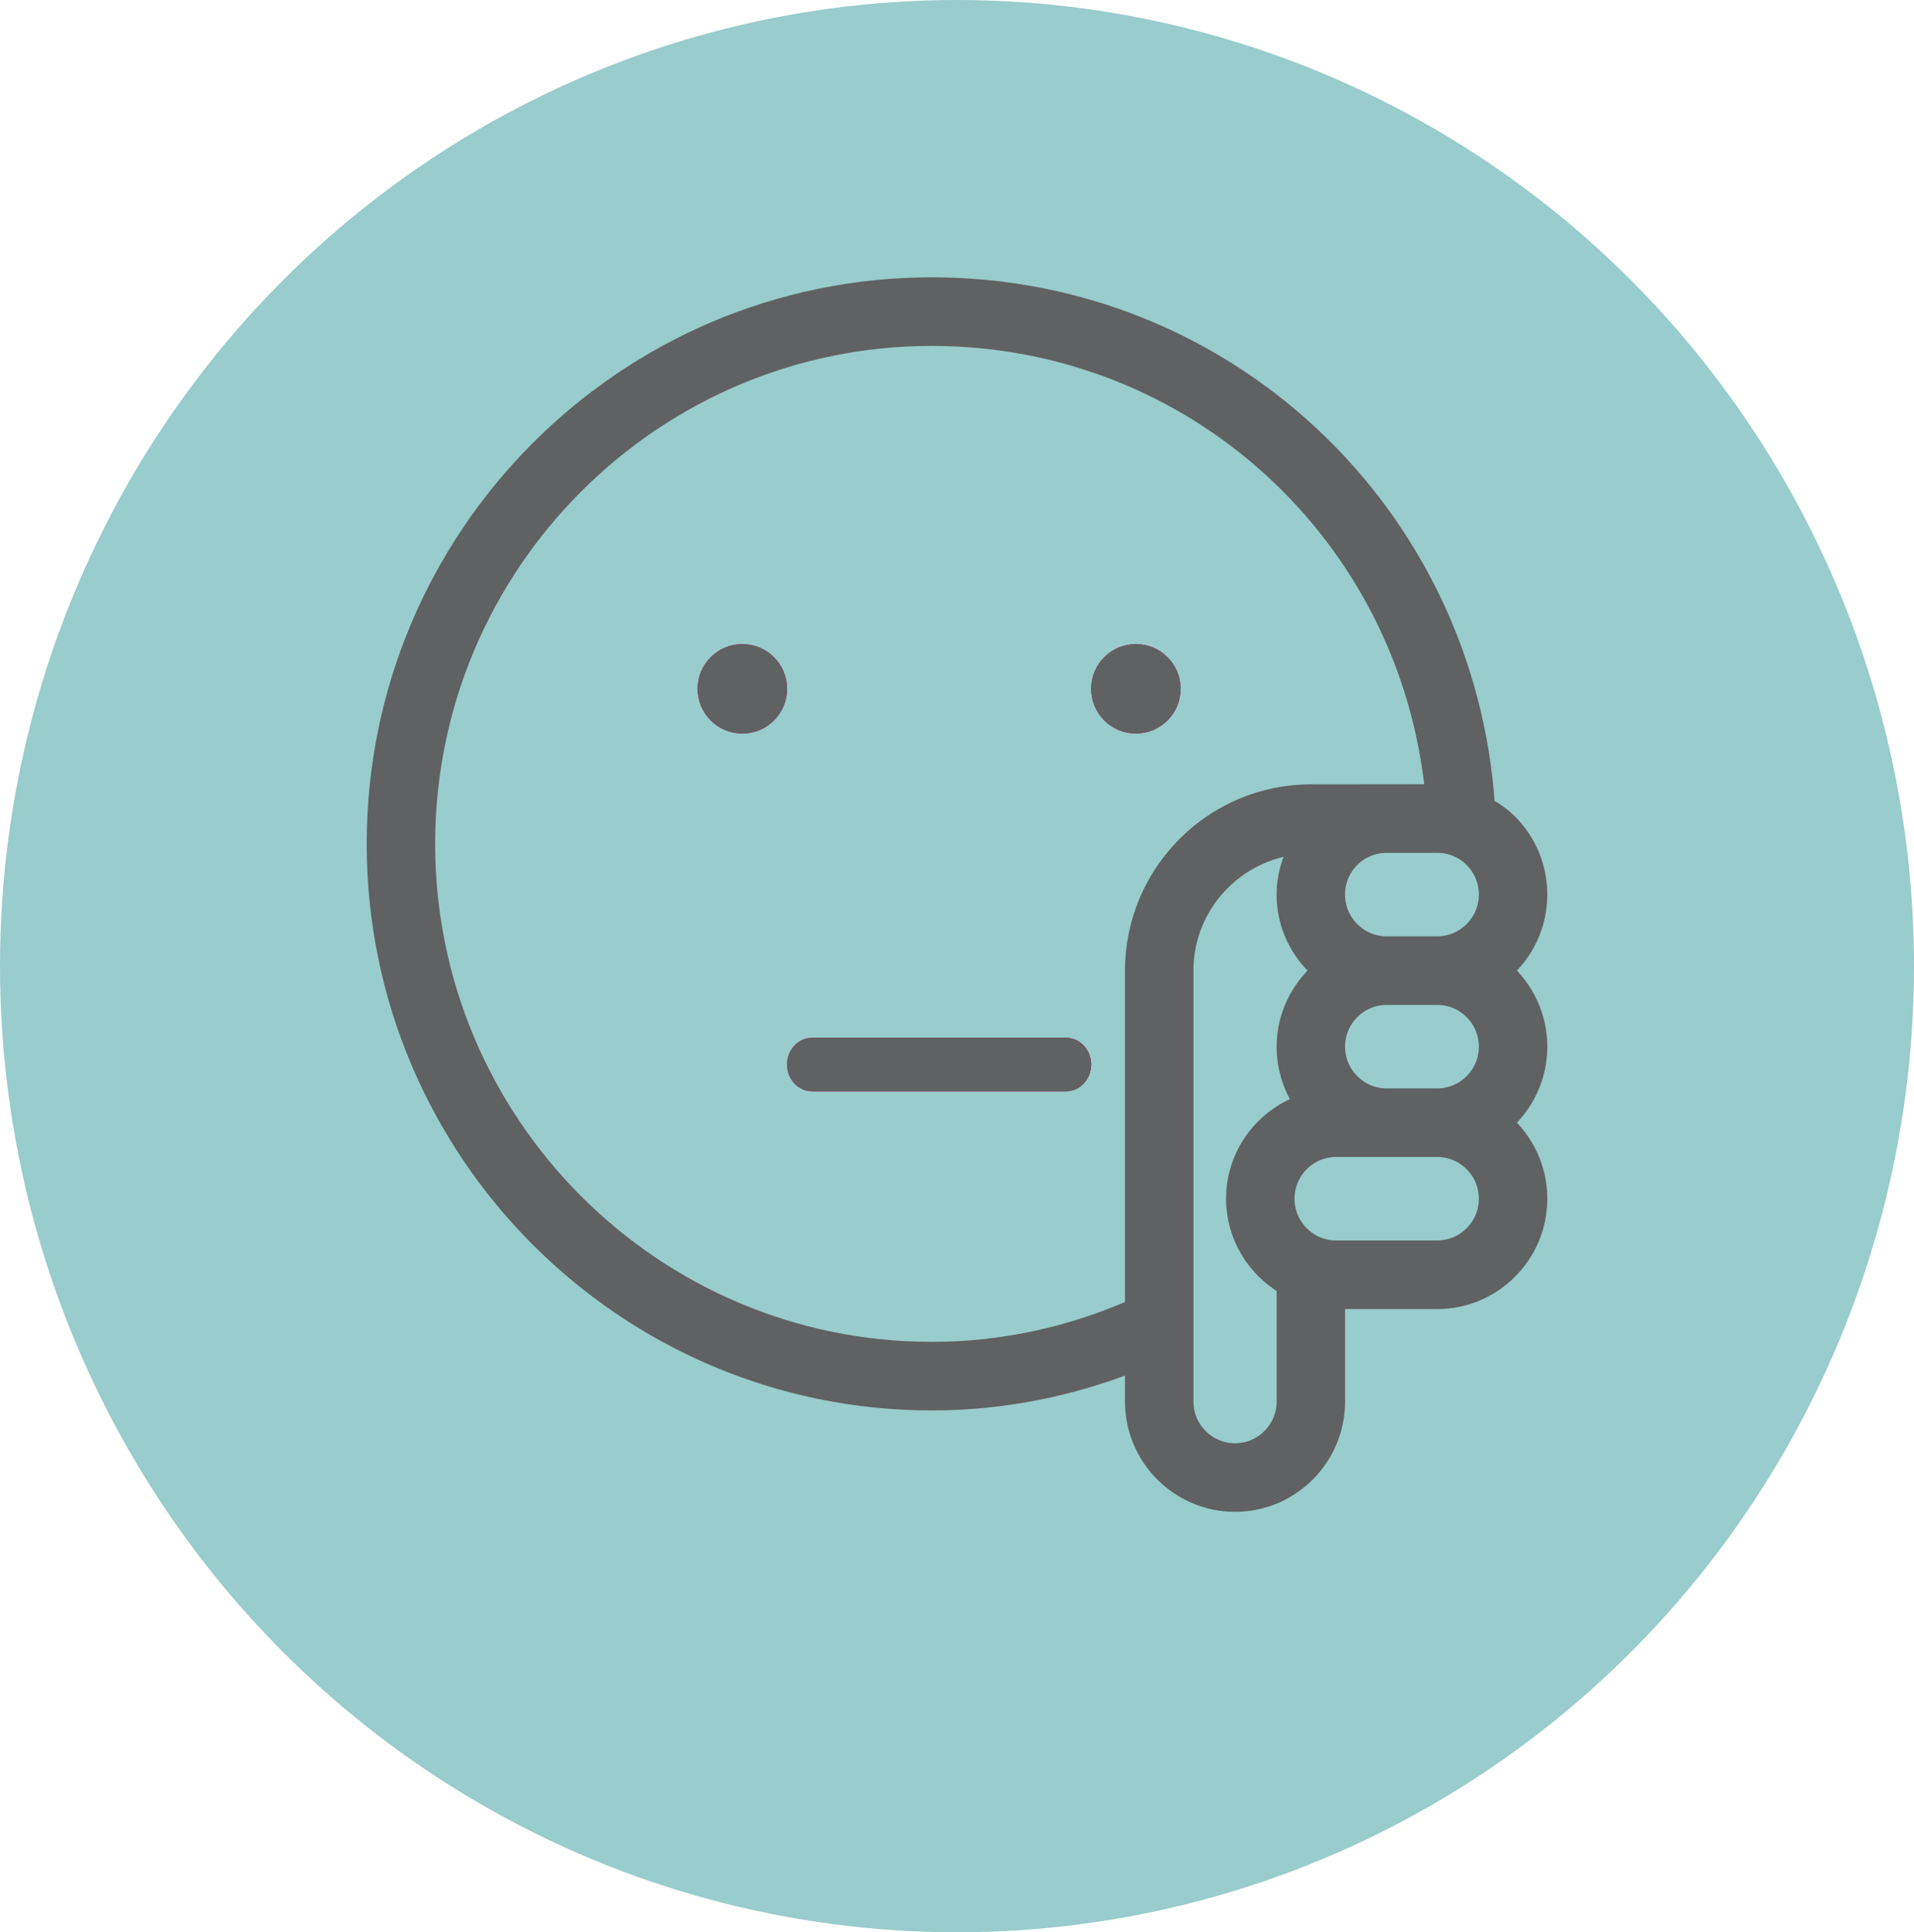 <?xml version="1.0" encoding="UTF-8"?>
<svg width="107px" height="108px" viewBox="0 0 107 108" version="1.1" xmlns="http://www.w3.org/2000/svg" xmlns:xlink="http://www.w3.org/1999/xlink">
    <!-- Generator: Sketch 51.3 (57544) - http://www.bohemiancoding.com/sketch -->
    <title>Group</title>
    <desc>Created with Sketch.</desc>
    <defs></defs>
    <g id="Symbols" stroke="none" stroke-width="1" fill="none" fill-rule="evenodd">
        <g id="zelf-regelen" transform="translate(-77, -8)">
            <g id="Group" transform="translate(77, 8)">
                <g id="Group-2" fill="#99CCCC">
                    <ellipse id="Oval" cx="53.5" cy="54" rx="53.5" ry="54"></ellipse>
                </g>
                <g id="overlast" transform="translate(21, 16)" fill-rule="nonzero">
                    <path d="M59.347,36.833 L56.521,36.833 L56.516,36.833 C54.96,36.833 53.693,35.563 53.692,34.002 C53.69,33.248 53.984,32.534 54.516,31.999 C55.049,31.462 55.758,31.169 56.515,31.169 L59.345,31.166 L59.35,31.166 C60.102,31.166 60.812,31.46 61.344,31.993 C61.88,32.53 62.173,33.241 62.173,33.999 C62.173,35.563 60.905,36.833 59.347,36.833 Z M59.347,45.334 L56.521,45.334 C54.963,45.334 53.694,44.064 53.694,42.5 C53.694,40.937 54.963,39.667 56.521,39.667 L59.347,39.667 C60.905,39.667 62.173,40.937 62.173,42.5 C62.173,44.064 60.905,45.334 59.347,45.334 Z M59.347,53.833 L57.934,53.833 L53.694,53.833 C52.137,53.833 50.869,52.563 50.869,51 C50.869,49.436 52.137,48.166 53.694,48.166 L59.347,48.166 C60.905,48.166 62.173,49.436 62.173,51 C62.173,52.563 60.905,53.833 59.347,53.833 Z M50.87,62.333 C50.87,63.897 49.601,65.167 48.043,65.167 C46.485,65.167 45.217,63.897 45.217,62.333 L45.217,38.255 C45.217,34.582 48.033,31.587 51.608,31.241 C51.138,32.08 50.865,33.018 50.866,34.005 C50.867,35.704 51.633,37.213 52.82,38.251 C51.634,39.291 50.869,40.8 50.869,42.5 C50.869,43.675 51.227,44.766 51.841,45.672 C49.636,46.446 48.043,48.53 48.043,51 C48.043,53.087 49.187,54.895 50.87,55.878 L50.87,62.333 Z M31.087,59.5 C15.504,59.5 2.826,46.789 2.826,31.167 C2.826,15.545 15.504,2.834 31.087,2.834 C45.751,2.834 57.755,13.907 59.176,28.333 L52.274,28.34 C46.825,28.343 42.391,32.791 42.391,38.255 L42.391,57.105 C38.824,58.67 35.032,59.5 31.087,59.5 Z M63.081,38.25 C64.257,37.209 64.999,35.691 64.999,34 C64.999,32.484 64.41,31.061 63.341,29.99 C62.962,29.611 62.529,29.316 62.073,29.063 C60.988,12.699 47.561,0 31.087,0 C13.945,-2.18241427e-15 0,13.981 0,31.167 C0,48.352 13.946,62.333 31.087,62.333 C35.012,62.333 38.796,61.575 42.391,60.161 L42.391,62.333 C42.391,65.457 44.925,68 48.043,68 C51.16,68 53.695,65.458 53.695,62.333 L53.695,56.667 L57.934,56.667 L59.348,56.667 C62.465,56.667 65,54.124 65,51 C65,49.309 64.258,47.789 63.082,46.75 C64.258,45.709 65,44.19 65,42.499 C64.999,40.809 64.257,39.29 63.081,38.25 Z" id="Shape" fill="#E2007A"></path>
                    <path d="M59.347,36.833 L56.521,36.833 L56.516,36.833 C54.96,36.833 53.693,35.563 53.692,34.002 C53.69,33.248 53.984,32.534 54.516,31.999 C55.049,31.462 55.758,31.169 56.515,31.169 L59.345,31.166 L59.35,31.166 C60.102,31.166 60.812,31.46 61.344,31.993 C61.88,32.53 62.173,33.241 62.173,33.999 C62.173,35.563 60.905,36.833 59.347,36.833 Z M59.347,45.334 L56.521,45.334 C54.963,45.334 53.694,44.064 53.694,42.5 C53.694,40.937 54.963,39.667 56.521,39.667 L59.347,39.667 C60.905,39.667 62.173,40.937 62.173,42.5 C62.173,44.064 60.905,45.334 59.347,45.334 Z M59.347,53.833 L57.934,53.833 L53.694,53.833 C52.137,53.833 50.869,52.563 50.869,51 C50.869,49.436 52.137,48.166 53.694,48.166 L59.347,48.166 C60.905,48.166 62.173,49.436 62.173,51 C62.173,52.563 60.905,53.833 59.347,53.833 Z M50.87,62.333 C50.87,63.897 49.601,65.167 48.043,65.167 C46.485,65.167 45.217,63.897 45.217,62.333 L45.217,38.255 C45.217,34.582 48.033,31.587 51.608,31.241 C51.138,32.08 50.865,33.018 50.866,34.005 C50.867,35.704 51.633,37.213 52.82,38.251 C51.634,39.291 50.869,40.8 50.869,42.5 C50.869,43.675 51.227,44.766 51.841,45.672 C49.636,46.446 48.043,48.53 48.043,51 C48.043,53.087 49.187,54.895 50.87,55.878 L50.87,62.333 Z M31.087,59.5 C15.504,59.5 2.826,46.789 2.826,31.167 C2.826,15.545 15.504,2.834 31.087,2.834 C45.751,2.834 57.755,13.907 59.176,28.333 L52.274,28.34 C46.825,28.343 42.391,32.791 42.391,38.255 L42.391,57.105 C38.824,58.67 35.032,59.5 31.087,59.5 Z M63.081,38.25 C64.257,37.209 64.999,35.691 64.999,34 C64.999,32.484 64.41,31.061 63.341,29.99 C62.962,29.611 62.529,29.316 62.073,29.063 C60.988,12.699 47.561,0 31.087,0 C13.945,-2.18241427e-15 0,13.981 0,31.167 C0,48.352 13.946,62.333 31.087,62.333 C35.012,62.333 38.796,61.575 42.391,60.161 L42.391,62.333 C42.391,65.457 44.925,68 48.043,68 C51.16,68 53.695,65.458 53.695,62.333 L53.695,56.667 L57.934,56.667 L59.348,56.667 C62.465,56.667 65,54.124 65,51 C65,49.309 64.258,47.789 63.082,46.75 C64.258,45.709 65,44.19 65,42.499 C64.999,40.809 64.257,39.29 63.081,38.25 Z" id="Shape" stroke="#606162" fill="#606162"></path>
                    <path d="M42.5,20 C43.881,20 45,21.119 45,22.5 C45,23.881 43.881,25 42.5,25 C41.119,25 40,23.881 40,22.5 C40,21.119 41.119,20 42.5,20" id="Shape" fill="#E2007A"></path>
                    <circle id="Oval" fill="#606162" cx="42.5" cy="22.5" r="2.5"></circle>
                    <path d="M20.5,20 C21.881,20 23,21.119 23,22.5 C23,23.881 21.881,25 20.5,25 C19.119,25 18,23.881 18,22.5 C18,21.119 19.119,20 20.5,20" id="Shape" fill="#E2007A"></path>
                    <circle id="Oval" fill="#606162" cx="20.5" cy="22.5" r="2.5"></circle>
                    <path d="M38.583,42 L24.417,42 C23.634,42 23,42.67 23,43.5 C23,44.329 23.633,45 24.417,45 L38.583,45 C39.366,45 40,44.33 40,43.5 C40,42.67 39.367,42 38.583,42" id="Shape" fill="#E2007A"></path>
                    <path d="M38.583,42 L24.417,42 C23.634,42 23,42.67 23,43.5 C23,44.329 23.633,45 24.417,45 L38.583,45 C39.366,45 40,44.33 40,43.5 C40,42.67 39.367,42 38.583,42 Z" id="Shape" fill="#606162"></path>
                </g>
            </g>
        </g>
    </g>
</svg>